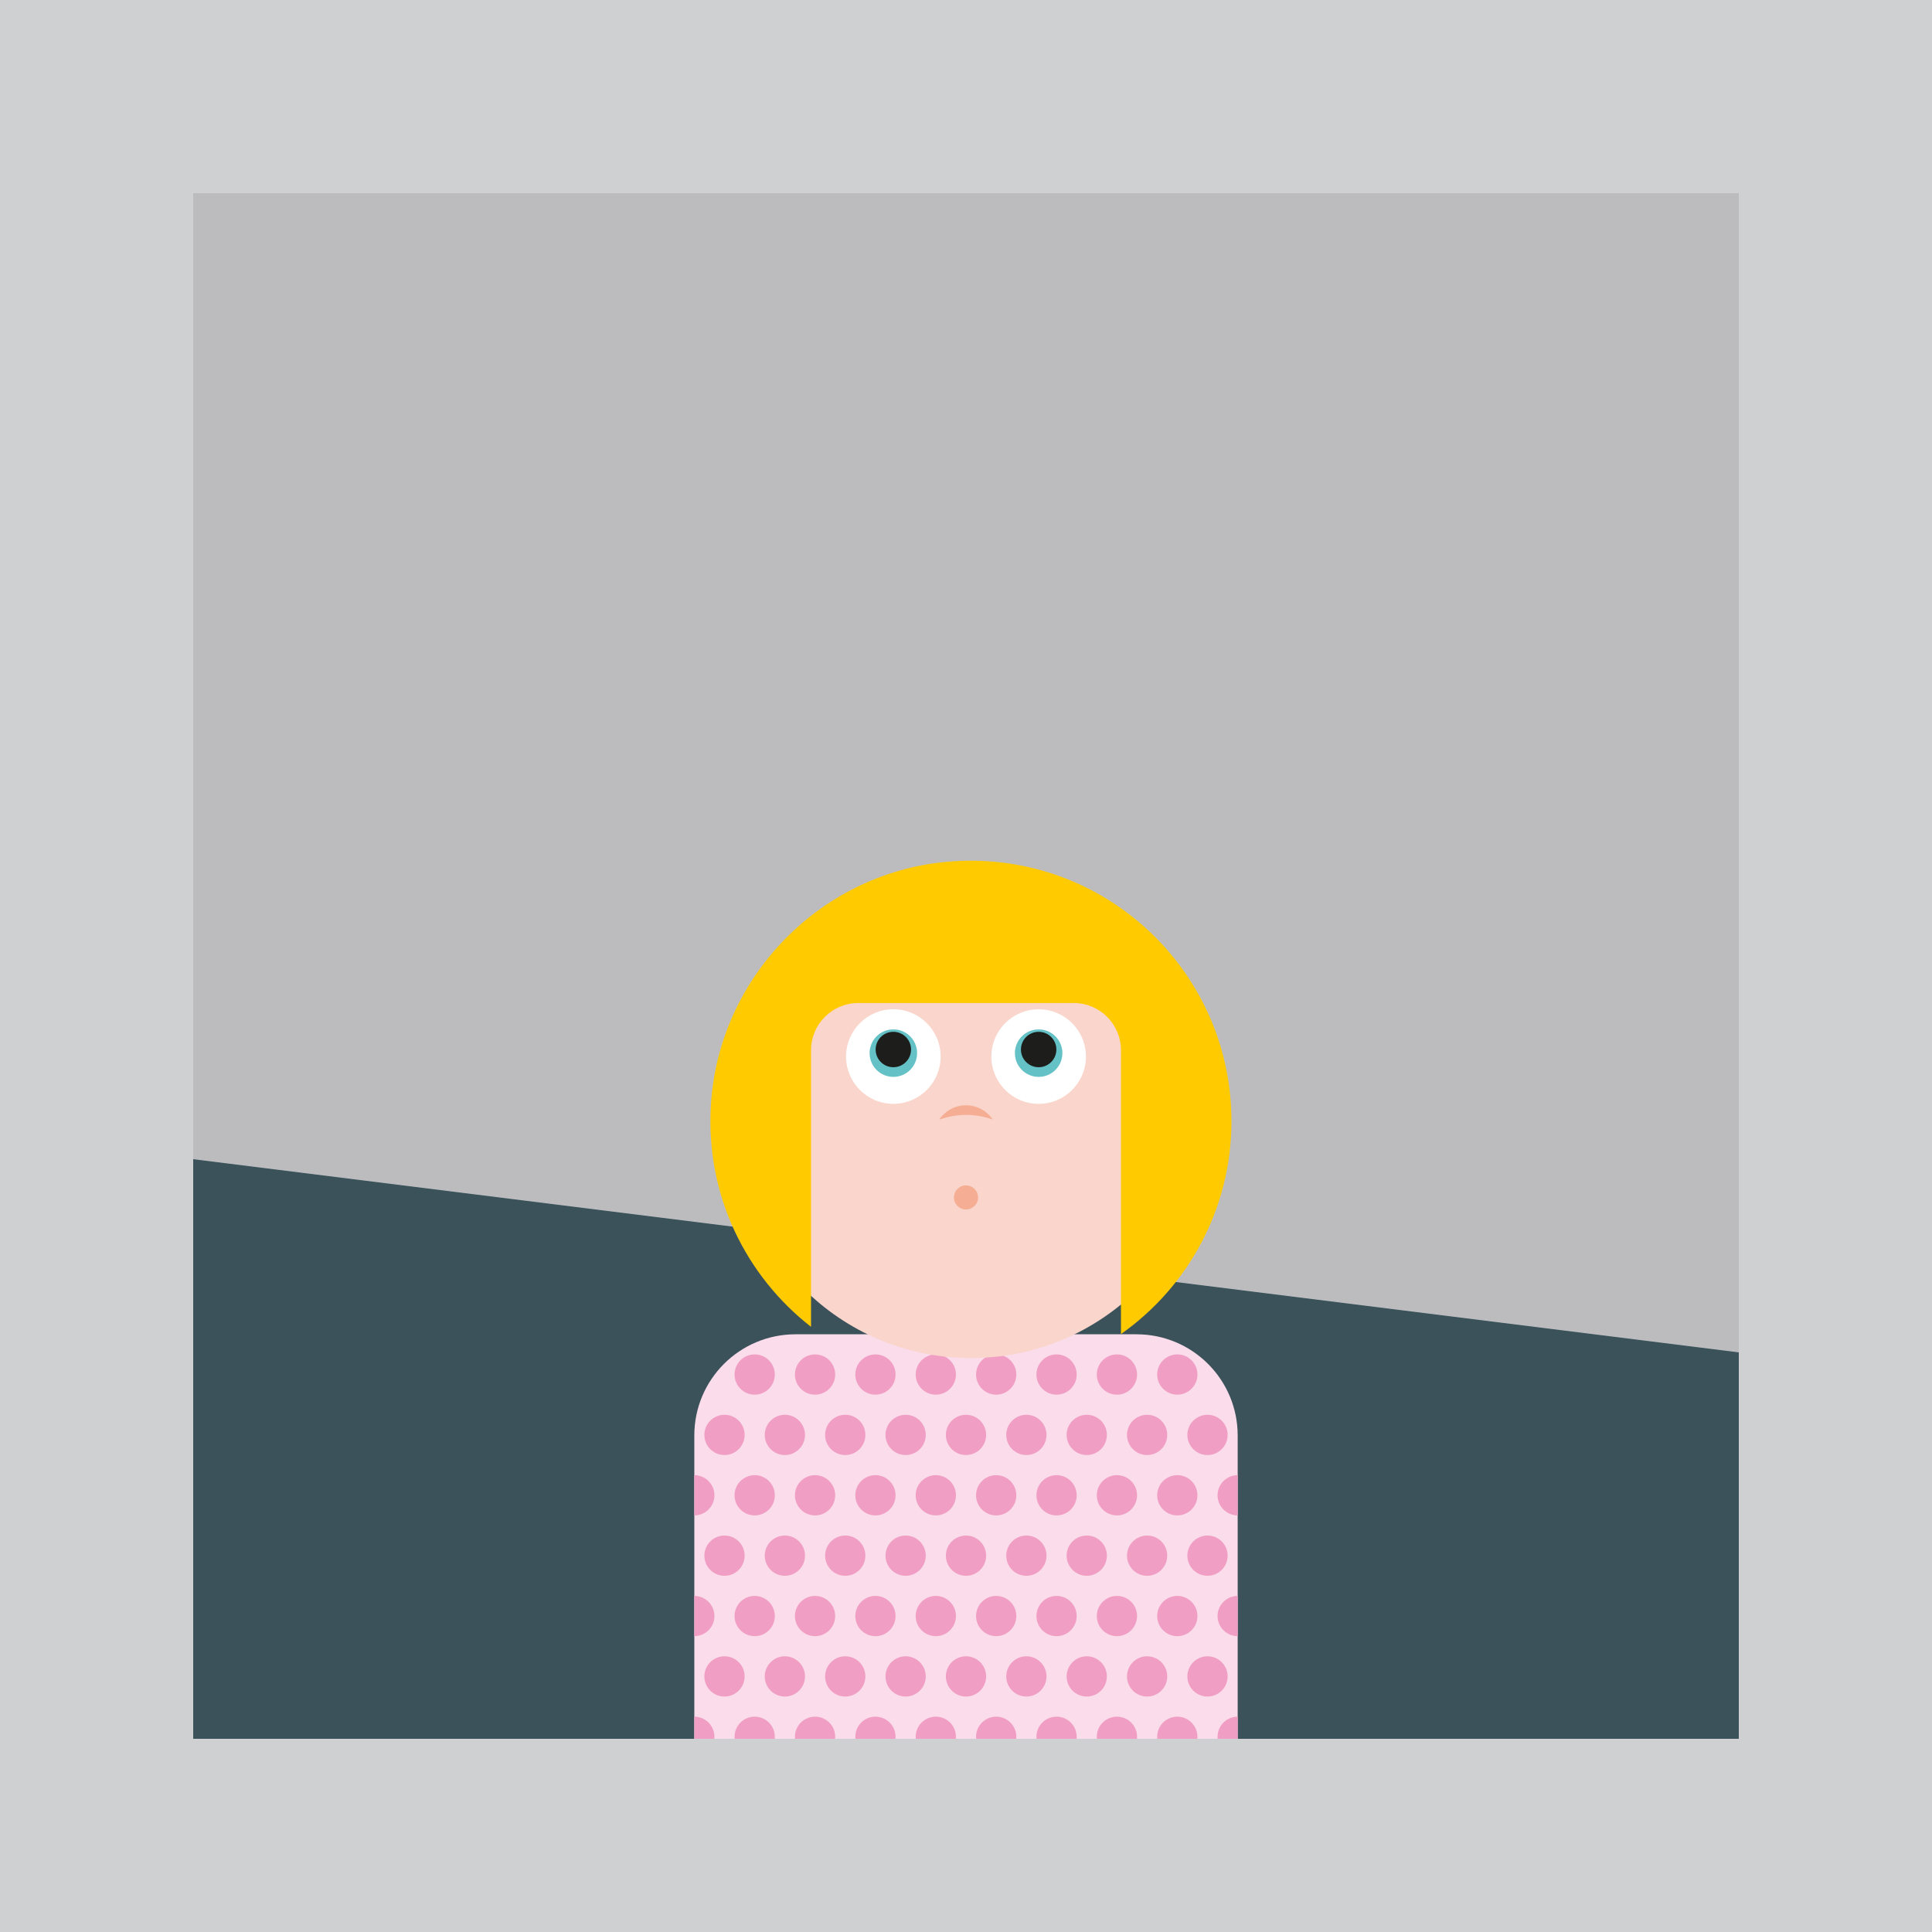 <svg version="1.1" id="el_iuju9z0-I" xmlns="http://www.w3.org/2000/svg" xmlns:xlink="http://www.w3.org/1999/xlink" x="0px" y="0px" viewBox="0 0 960 960" style="enable-background:new 0 0 960 960;" xml:space="preserve"><style>@-webkit-keyframes kf_el_-qh1evyZhvP_an_wSPyL-rh8{0%{opacity: 0;}88%{opacity: 0;}89.33%{opacity: 1;}100%{opacity: 1;}}@keyframes kf_el_-qh1evyZhvP_an_wSPyL-rh8{0%{opacity: 0;}88%{opacity: 0;}89.33%{opacity: 1;}100%{opacity: 1;}}@-webkit-keyframes kf_el_cE6br2DDjsu_an_o-75fyTv1{80%{opacity: 0;}88%{opacity: 1;}0%{opacity: 0;}100%{opacity: 1;}}@keyframes kf_el_cE6br2DDjsu_an_o-75fyTv1{80%{opacity: 0;}88%{opacity: 1;}0%{opacity: 0;}100%{opacity: 1;}}@-webkit-keyframes kf_el_OKJIQgbNeRs_an_wFHv5Jwxv{0%{-webkit-transform: translate(248.7px, 240.2px) translate(-248.7px, -240.2px) translate(0px, 750px);transform: translate(248.7px, 240.2px) translate(-248.7px, -240.2px) translate(0px, 750px);}20%{-webkit-transform: translate(248.7px, 240.2px) translate(-248.7px, -240.2px) translate(0px, 750px);transform: translate(248.7px, 240.2px) translate(-248.7px, -240.2px) translate(0px, 750px);}60.13%{-webkit-transform: translate(248.7px, 240.2px) translate(-248.7px, -240.2px) translate(0px, 0px);transform: translate(248.7px, 240.2px) translate(-248.7px, -240.2px) translate(0px, 0px);}100%{-webkit-transform: translate(248.7px, 240.2px) translate(-248.7px, -240.2px) translate(0px, 0px);transform: translate(248.7px, 240.2px) translate(-248.7px, -240.2px) translate(0px, 0px);}}@keyframes kf_el_OKJIQgbNeRs_an_wFHv5Jwxv{0%{-webkit-transform: translate(248.7px, 240.2px) translate(-248.7px, -240.2px) translate(0px, 750px);transform: translate(248.7px, 240.2px) translate(-248.7px, -240.2px) translate(0px, 750px);}20%{-webkit-transform: translate(248.7px, 240.2px) translate(-248.7px, -240.2px) translate(0px, 750px);transform: translate(248.7px, 240.2px) translate(-248.7px, -240.2px) translate(0px, 750px);}60.13%{-webkit-transform: translate(248.7px, 240.2px) translate(-248.7px, -240.2px) translate(0px, 0px);transform: translate(248.7px, 240.2px) translate(-248.7px, -240.2px) translate(0px, 0px);}100%{-webkit-transform: translate(248.7px, 240.2px) translate(-248.7px, -240.2px) translate(0px, 0px);transform: translate(248.7px, 240.2px) translate(-248.7px, -240.2px) translate(0px, 0px);}}@-webkit-keyframes kf_el_OKJIQgbNeRs_an_zT9xptNxq{0%{opacity: 0.5;}100%{opacity: 0.5;}}@keyframes kf_el_OKJIQgbNeRs_an_zT9xptNxq{0%{opacity: 0.5;}100%{opacity: 0.5;}}@-webkit-keyframes kf_el_w7Mt7SM9PZK_an_f3rV7Mxws{0%{-webkit-transform: translate(361.4px, 725.8px) translate(-361.4px, -725.8px) translate(0px, 150px);transform: translate(361.4px, 725.8px) translate(-361.4px, -725.8px) translate(0px, 150px);}39.87%{-webkit-transform: translate(361.4px, 725.8px) translate(-361.4px, -725.8px) translate(0px, 0px);transform: translate(361.4px, 725.8px) translate(-361.4px, -725.8px) translate(0px, 0px);}100%{-webkit-transform: translate(361.4px, 725.8px) translate(-361.4px, -725.8px) translate(0px, 0px);transform: translate(361.4px, 725.8px) translate(-361.4px, -725.8px) translate(0px, 0px);}}@keyframes kf_el_w7Mt7SM9PZK_an_f3rV7Mxws{0%{-webkit-transform: translate(361.4px, 725.8px) translate(-361.4px, -725.8px) translate(0px, 150px);transform: translate(361.4px, 725.8px) translate(-361.4px, -725.8px) translate(0px, 150px);}39.87%{-webkit-transform: translate(361.4px, 725.8px) translate(-361.4px, -725.8px) translate(0px, 0px);transform: translate(361.4px, 725.8px) translate(-361.4px, -725.8px) translate(0px, 0px);}100%{-webkit-transform: translate(361.4px, 725.8px) translate(-361.4px, -725.8px) translate(0px, 0px);transform: translate(361.4px, 725.8px) translate(-361.4px, -725.8px) translate(0px, 0px);}}@-webkit-keyframes kf_el_8usAasXdRSL_an_jOe7VQauJ{0%{-webkit-transform: translate(480px, 625px) scale(1, 1) translate(-480px, -625px);transform: translate(480px, 625px) scale(1, 1) translate(-480px, -625px);}20%{-webkit-transform: translate(480px, 625px) scale(1, 1) translate(-480px, -625px);transform: translate(480px, 625px) scale(1, 1) translate(-480px, -625px);}40%{-webkit-transform: translate(480px, 625px) scale(2, 2) translate(-480px, -625px);transform: translate(480px, 625px) scale(2, 2) translate(-480px, -625px);}48.67%{-webkit-transform: translate(480px, 625px) scale(2, 2) translate(-480px, -625px);transform: translate(480px, 625px) scale(2, 2) translate(-480px, -625px);}60.27%{-webkit-transform: translate(480px, 625px) scale(1, 1) translate(-480px, -625px);transform: translate(480px, 625px) scale(1, 1) translate(-480px, -625px);}100%{-webkit-transform: translate(480px, 625px) scale(1, 1) translate(-480px, -625px);transform: translate(480px, 625px) scale(1, 1) translate(-480px, -625px);}}@keyframes kf_el_8usAasXdRSL_an_jOe7VQauJ{0%{-webkit-transform: translate(480px, 625px) scale(1, 1) translate(-480px, -625px);transform: translate(480px, 625px) scale(1, 1) translate(-480px, -625px);}20%{-webkit-transform: translate(480px, 625px) scale(1, 1) translate(-480px, -625px);transform: translate(480px, 625px) scale(1, 1) translate(-480px, -625px);}40%{-webkit-transform: translate(480px, 625px) scale(2, 2) translate(-480px, -625px);transform: translate(480px, 625px) scale(2, 2) translate(-480px, -625px);}48.67%{-webkit-transform: translate(480px, 625px) scale(2, 2) translate(-480px, -625px);transform: translate(480px, 625px) scale(2, 2) translate(-480px, -625px);}60.27%{-webkit-transform: translate(480px, 625px) scale(1, 1) translate(-480px, -625px);transform: translate(480px, 625px) scale(1, 1) translate(-480px, -625px);}100%{-webkit-transform: translate(480px, 625px) scale(1, 1) translate(-480px, -625px);transform: translate(480px, 625px) scale(1, 1) translate(-480px, -625px);}}@-webkit-keyframes kf_el_kJ1Cg4fS9st_an_wte6tOTUy{0%{-webkit-transform: translate(432.1px, 531.5px) translate(-432.1px, -531.5px) translate(0px, 10px);transform: translate(432.1px, 531.5px) translate(-432.1px, -531.5px) translate(0px, 10px);}48.67%{-webkit-transform: translate(432.1px, 531.5px) translate(-432.1px, -531.5px) translate(0px, 10px);transform: translate(432.1px, 531.5px) translate(-432.1px, -531.5px) translate(0px, 10px);}60.13%{-webkit-transform: translate(432.1px, 531.5px) translate(-432.1px, -531.5px) translate(0px, 0px);transform: translate(432.1px, 531.5px) translate(-432.1px, -531.5px) translate(0px, 0px);}100%{-webkit-transform: translate(432.1px, 531.5px) translate(-432.1px, -531.5px) translate(0px, 0px);transform: translate(432.1px, 531.5px) translate(-432.1px, -531.5px) translate(0px, 0px);}}@keyframes kf_el_kJ1Cg4fS9st_an_wte6tOTUy{0%{-webkit-transform: translate(432.1px, 531.5px) translate(-432.1px, -531.5px) translate(0px, 10px);transform: translate(432.1px, 531.5px) translate(-432.1px, -531.5px) translate(0px, 10px);}48.67%{-webkit-transform: translate(432.1px, 531.5px) translate(-432.1px, -531.5px) translate(0px, 10px);transform: translate(432.1px, 531.5px) translate(-432.1px, -531.5px) translate(0px, 10px);}60.13%{-webkit-transform: translate(432.1px, 531.5px) translate(-432.1px, -531.5px) translate(0px, 0px);transform: translate(432.1px, 531.5px) translate(-432.1px, -531.5px) translate(0px, 0px);}100%{-webkit-transform: translate(432.1px, 531.5px) translate(-432.1px, -531.5px) translate(0px, 0px);transform: translate(432.1px, 531.5px) translate(-432.1px, -531.5px) translate(0px, 0px);}}@-webkit-keyframes kf_el_Q5zqRg6lCYO_an_hOeZdqZVx{0%{-webkit-transform: translate(352.991px, 457.685px) translate(-352.991px, -457.685px) translate(0px, -30px);transform: translate(352.991px, 457.685px) translate(-352.991px, -457.685px) translate(0px, -30px);}20%{-webkit-transform: translate(352.991px, 457.685px) translate(-352.991px, -457.685px) translate(0px, 0px);transform: translate(352.991px, 457.685px) translate(-352.991px, -457.685px) translate(0px, 0px);}60.13%{-webkit-transform: translate(352.991px, 457.685px) translate(-352.991px, -457.685px) translate(0px, 0px);transform: translate(352.991px, 457.685px) translate(-352.991px, -457.685px) translate(0px, 0px);}100%{-webkit-transform: translate(352.991px, 457.685px) translate(-352.991px, -457.685px) translate(0px, 0px);transform: translate(352.991px, 457.685px) translate(-352.991px, -457.685px) translate(0px, 0px);}}@keyframes kf_el_Q5zqRg6lCYO_an_hOeZdqZVx{0%{-webkit-transform: translate(352.991px, 457.685px) translate(-352.991px, -457.685px) translate(0px, -30px);transform: translate(352.991px, 457.685px) translate(-352.991px, -457.685px) translate(0px, -30px);}20%{-webkit-transform: translate(352.991px, 457.685px) translate(-352.991px, -457.685px) translate(0px, 0px);transform: translate(352.991px, 457.685px) translate(-352.991px, -457.685px) translate(0px, 0px);}60.13%{-webkit-transform: translate(352.991px, 457.685px) translate(-352.991px, -457.685px) translate(0px, 0px);transform: translate(352.991px, 457.685px) translate(-352.991px, -457.685px) translate(0px, 0px);}100%{-webkit-transform: translate(352.991px, 457.685px) translate(-352.991px, -457.685px) translate(0px, 0px);transform: translate(352.991px, 457.685px) translate(-352.991px, -457.685px) translate(0px, 0px);}}#el_iuju9z0-I *{-webkit-animation-duration: 25s;animation-duration: 25s;-webkit-animation-iteration-count: infinite;animation-iteration-count: infinite;-webkit-animation-timing-function: cubic-bezier(0, 0, 1, 1);animation-timing-function: cubic-bezier(0, 0, 1, 1);}#el_SCViNYkKBl{fill: #BCBCBE;}#el_h5Pu-kIz-8{fill: #3B525B;}#el_7Lc_19fbZH{fill: #FADCEB;}#el_KdDVQzOh-A{fill: #F19EC4;}#el_1TENJ21_58{fill: #F19EC4;}#el_RAfacrQo4M{fill: #F19EC4;}#el_wpx7JbvlUI{fill: #F19EC4;}#el_uSROxIRvmb{fill: #F19EC4;}#el_1Sqclm-mMD{fill: #F19EC4;}#el_wY7c87iD3g{fill: #F19EC4;}#el_E0F3QXYOyu{fill: #F19EC4;}#el_3ir1eknt2k{fill: #F19EC4;}#el_CLYhSrd7p1{fill: #F19EC4;}#el_tUrTZrz0Ao{fill: #F19EC4;}#el_jLvD3FC09gV{fill: #F19EC4;}#el_2t5L9Dsnu_G{fill: #F19EC4;}#el_LlAVyAghz6E{fill: #F19EC4;}#el_kix2StLbP5a{fill: #F19EC4;}#el_kEzfSXegvUK{fill: #F19EC4;}#el_jn0uJ_ionX5{fill: #F19EC4;}#el__3MNvvW2VPO{fill: #F19EC4;}#el_rZdNNFoj_33{fill: #F19EC4;}#el_VbwYwMu1qRX{fill: #F19EC4;}#el_lx1jY1H3Fl_{fill: #F19EC4;}#el_RE7mZFsePzP{fill: #F19EC4;}#el_0nI2wgOm7Sf{fill: #F19EC4;}#el_7-zH6BrUz0T{fill: #F19EC4;}#el_WDNwrzSL-Rc{fill: #F19EC4;}#el_EikWzlhACca{fill: #F19EC4;}#el_FH9XLsZ9z78{fill: #F19EC4;}#el_m3hW1aj1Ipf{fill: #F19EC4;}#el_-Uogtcuonuo{fill: #F19EC4;}#el_2KDUwvPZ6yJ{fill: #F19EC4;}#el_5hU_x68_ksG{fill: #F19EC4;}#el_Bm8XM9s1X1o{fill: #F19EC4;}#el_vni5wWfVvWq{fill: #F19EC4;}#el_7uK9A3jq7J_{fill: #F19EC4;}#el_qg40I9gXs-P{fill: #F19EC4;}#el_UJAbX8v8-5J{fill: #F19EC4;}#el_DJkzkpnTJOP{fill: #F19EC4;}#el_1FkZWZb5Chd{fill: #F19EC4;}#el_aAu1bDCkZYI{fill: #F19EC4;}#el_M_Np3Xh4fgw{fill: #F19EC4;}#el_9YwI_OGY4py{fill: #F19EC4;}#el_PcojMtrNCSz{fill: #F19EC4;}#el_jMi7AjTdPx6{fill: #F19EC4;}#el_jGad2R5oZgV{fill: #F19EC4;}#el_6AIYB7xQOHf{fill: #F19EC4;}#el_HZqtcrSUrhT{fill: #F19EC4;}#el_DZ7lPavY7KJ{fill: #F19EC4;}#el_xCkiJS2Eiff{fill: #F19EC4;}#el_XszGSrTxtU2{fill: #F19EC4;}#el_ncy-a4a_Ajz{fill: #F19EC4;}#el_-jSPs5jqBU2{fill: #F19EC4;}#el_aFb_fR3T8xl{fill: #F19EC4;}#el_mFQUMBnUgfN{fill: #F19EC4;}#el_0CnA9x6ON88{fill: #F19EC4;}#el_AaEnXgA-No3{fill: #F19EC4;}#el_Zrj6HwNRKTB{fill: #F19EC4;}#el_RCP8-aXqUFg{fill: #F19EC4;}#el_3xyuXrqzzeA{fill: #F19EC4;}#el_cgiCS9MU6T6{fill: #F19EC4;}#el_G3tG8Atuak2{fill: #F19EC4;}#el_yzLKzWiufzm{fill: #F19EC4;}#el_zuzoQ9njG6b{fill: #F19EC4;}#el_5R2EI6iP5lY{fill: #F19EC4;}#el_m_TN68iYOWa{fill: #F19EC4;}#el_3mTw6I-jLKg{fill: #F19EC4;}#el_ADv6nZhmXWb{fill: #FAD5CB;}#el__SPeIHHYyfl{fill: #FFFFFF;}#el_6pbiBWVZprl{fill: #FFFFFF;}#el_Kik_nKYBIg7{fill: #64C1C6;}#el_kMYxQHtLKvc{fill: #1D1D1B;}#el_wz5vfkIQctR{fill: #64C1C6;}#el_zLbD6aTz7Ek{fill: #1D1D1B;}#el_RoFoo10r8-g{fill: #FFCB00;}#el_VOmbqFMFDeC{fill: #F5AE94;}#el_8usAasXdRSL{fill: #F5AE94;}#el_7PASg2pRxwN{fill: #71533F;}#el_bGRQvUbSF0E{fill: #7E6951;}#el_8RlD2nGrRZP{fill: #71533F;}#el_RVTIT3m6r4N{fill: #7E6951;}#el_1JTNcYvJxFP{fill: #71533F;}#el_3zU0VuwMft4{fill: #71533F;}#el_4wqjvpK7_25{fill: #7E6951;}#el_dqh65MZsNBm{fill: #1D1D1B;}#el_ILq60M_Ui5Q{fill: #1D1D1B;}#el_zgMR4ounTkH{fill: #1D1D1B;}#el_QkVUxuIqCMn{fill: none;stroke: #71533F;stroke-width: 28.8;stroke-linecap: round;stroke-miterlimit: 10;}#el_mLF2IKXpySv{fill: none;stroke: #71533F;stroke-width: 28.8;stroke-linecap: round;stroke-miterlimit: 10;}#el_rcbdt5xeJd8{fill: #CFD0D2;}#el_cE6br2DDjsu{fill: #1A5066;-webkit-animation-fill-mode: backwards;animation-fill-mode: backwards;opacity: 0;-webkit-animation-name: kf_el_cE6br2DDjsu_an_o-75fyTv1;animation-name: kf_el_cE6br2DDjsu_an_o-75fyTv1;-webkit-animation-timing-function: cubic-bezier(0, 0, 1, 1);animation-timing-function: cubic-bezier(0, 0, 1, 1);}#el_piYSp1q72RM{fill: #FFFFFF;}#el_yaxqyvfvmnO{fill: #24A6A4;}#el_V6emyD70K_U{fill: #FFFFFF;}#el_qd3-yidYEpO{fill: #C6C6C6;}#el_nTforV3dURR{fill: #24A6A4;}#el_3F58F7I2sOO{fill: #FFFFFF;}#el_Q5zqRg6lCYO_an_hOeZdqZVx{-webkit-animation-fill-mode: backwards;animation-fill-mode: backwards;-webkit-transform: translate(352.991px, 457.685px) translate(-352.991px, -457.685px) translate(0px, -30px);transform: translate(352.991px, 457.685px) translate(-352.991px, -457.685px) translate(0px, -30px);-webkit-animation-name: kf_el_Q5zqRg6lCYO_an_hOeZdqZVx;animation-name: kf_el_Q5zqRg6lCYO_an_hOeZdqZVx;-webkit-animation-timing-function: cubic-bezier(0, 0, 1, 1);animation-timing-function: cubic-bezier(0, 0, 1, 1);}#el_kJ1Cg4fS9st_an_wte6tOTUy{-webkit-animation-fill-mode: backwards;animation-fill-mode: backwards;-webkit-transform: translate(432.1px, 531.5px) translate(-432.1px, -531.5px) translate(0px, 10px);transform: translate(432.1px, 531.5px) translate(-432.1px, -531.5px) translate(0px, 10px);-webkit-animation-name: kf_el_kJ1Cg4fS9st_an_wte6tOTUy;animation-name: kf_el_kJ1Cg4fS9st_an_wte6tOTUy;-webkit-animation-timing-function: cubic-bezier(0, 0, 1, 1);animation-timing-function: cubic-bezier(0, 0, 1, 1);}#el_8usAasXdRSL_an_jOe7VQauJ{-webkit-animation-fill-mode: backwards;animation-fill-mode: backwards;-webkit-transform: translate(480px, 625px) scale(1, 1) translate(-480px, -625px);transform: translate(480px, 625px) scale(1, 1) translate(-480px, -625px);-webkit-animation-name: kf_el_8usAasXdRSL_an_jOe7VQauJ;animation-name: kf_el_8usAasXdRSL_an_jOe7VQauJ;-webkit-animation-timing-function: cubic-bezier(0, 0, 1, 1);animation-timing-function: cubic-bezier(0, 0, 1, 1);}#el_w7Mt7SM9PZK_an_f3rV7Mxws{-webkit-animation-fill-mode: backwards;animation-fill-mode: backwards;-webkit-transform: translate(361.4px, 725.8px) translate(-361.4px, -725.8px) translate(0px, 150px);transform: translate(361.4px, 725.8px) translate(-361.4px, -725.8px) translate(0px, 150px);-webkit-animation-name: kf_el_w7Mt7SM9PZK_an_f3rV7Mxws;animation-name: kf_el_w7Mt7SM9PZK_an_f3rV7Mxws;-webkit-animation-timing-function: cubic-bezier(0, 0, 1, 1);animation-timing-function: cubic-bezier(0, 0, 1, 1);}#el_OKJIQgbNeRs{-webkit-animation-fill-mode: backwards;animation-fill-mode: backwards;opacity: 0.5;-webkit-animation-name: kf_el_OKJIQgbNeRs_an_zT9xptNxq;animation-name: kf_el_OKJIQgbNeRs_an_zT9xptNxq;-webkit-animation-timing-function: cubic-bezier(0, 0, 1, 1);animation-timing-function: cubic-bezier(0, 0, 1, 1);}#el_OKJIQgbNeRs_an_wFHv5Jwxv{-webkit-animation-fill-mode: backwards;animation-fill-mode: backwards;-webkit-transform: translate(248.7px, 240.2px) translate(-248.7px, -240.2px) translate(0px, 750px);transform: translate(248.7px, 240.2px) translate(-248.7px, -240.2px) translate(0px, 750px);-webkit-animation-name: kf_el_OKJIQgbNeRs_an_wFHv5Jwxv;animation-name: kf_el_OKJIQgbNeRs_an_wFHv5Jwxv;-webkit-animation-timing-function: cubic-bezier(0, 0, 1, 1);animation-timing-function: cubic-bezier(0, 0, 1, 1);}#el_-qh1evyZhvP{-webkit-animation-fill-mode: backwards;animation-fill-mode: backwards;opacity: 0;-webkit-animation-name: kf_el_-qh1evyZhvP_an_wSPyL-rh8;animation-name: kf_el_-qh1evyZhvP_an_wSPyL-rh8;-webkit-animation-timing-function: cubic-bezier(0, 0, 1, 1);animation-timing-function: cubic-bezier(0, 0, 1, 1);}</style>

<rect id="el_SCViNYkKBl" width="960" height="960"/>
<polygon id="el_h5Pu-kIz-8" points="864,864 96,864 96,576 864,672 "/>
<g id="el_jSXcDPx-NG">
	<path id="el_7Lc_19fbZH" d="M615,873H345V713.3c0-27.8,22.5-50.3,50.3-50.3h169.4c27.8,0,50.3,22.5,50.3,50.3L615,873&#10;&#9;&#9;L615,873z"/>
	<circle cx="375" cy="683" r="10" id="el_KdDVQzOh-A"/>
	<circle cx="405" cy="683" r="10" id="el_1TENJ21_58"/>
	<circle cx="435" cy="683" r="10" id="el_RAfacrQo4M"/>
	<circle cx="465" cy="683" r="10" id="el_wpx7JbvlUI"/>
	<circle cx="495" cy="683" r="10" id="el_uSROxIRvmb"/>
	<circle cx="525" cy="683" r="10" id="el_1Sqclm-mMD"/>
	<circle cx="555" cy="683" r="10" id="el_wY7c87iD3g"/>
	<circle cx="585" cy="683" r="10" id="el_E0F3QXYOyu"/>
	<circle cx="390" cy="713" r="10" id="el_3ir1eknt2k"/>
	<circle cx="360" cy="713" r="10" id="el_CLYhSrd7p1"/>
	<circle cx="420" cy="713" r="10" id="el_tUrTZrz0Ao"/>
	<circle cx="450" cy="713" r="10" id="el_jLvD3FC09gV"/>
	<circle cx="480" cy="713" r="10" id="el_2t5L9Dsnu_G"/>
	<circle cx="510" cy="713" r="10" id="el_LlAVyAghz6E"/>
	<circle cx="540" cy="713" r="10" id="el_kix2StLbP5a"/>
	<circle cx="570" cy="713" r="10" id="el_kEzfSXegvUK"/>
	<circle cx="600" cy="713" r="10" id="el_jn0uJ_ionX5"/>
	<circle cx="375" cy="743" r="10" id="el__3MNvvW2VPO"/>
	<path d="M345,733c5.5,0,10,4.5,10,10s-4.5,10-10,10" id="el_rZdNNFoj_33"/>
	<circle cx="405" cy="743" r="10" id="el_VbwYwMu1qRX"/>
	<circle cx="435" cy="743" r="10" id="el_lx1jY1H3Fl_"/>
	<circle cx="465" cy="743" r="10" id="el_RE7mZFsePzP"/>
	<circle cx="495" cy="743" r="10" id="el_0nI2wgOm7Sf"/>
	<circle cx="525" cy="743" r="10" id="el_7-zH6BrUz0T"/>
	<circle cx="555" cy="743" r="10" id="el_WDNwrzSL-Rc"/>
	<circle cx="585" cy="743" r="10" id="el_EikWzlhACca"/>
	<path d="M615,753c-5.5,0-10-4.5-10-10s4.5-10,10-10" id="el_FH9XLsZ9z78"/>
	<circle cx="390" cy="773" r="10" id="el_m3hW1aj1Ipf"/>
	<circle cx="360" cy="773" r="10" id="el_-Uogtcuonuo"/>
	<circle cx="420" cy="773" r="10" id="el_2KDUwvPZ6yJ"/>
	<circle cx="450" cy="773" r="10" id="el_5hU_x68_ksG"/>
	<circle cx="480" cy="773" r="10" id="el_Bm8XM9s1X1o"/>
	<circle cx="510" cy="773" r="10" id="el_vni5wWfVvWq"/>
	<circle cx="540" cy="773" r="10" id="el_7uK9A3jq7J_"/>
	<circle cx="570" cy="773" r="10" id="el_qg40I9gXs-P"/>
	<circle cx="600" cy="773" r="10" id="el_UJAbX8v8-5J"/>
	<circle cx="375" cy="803" r="10" id="el_DJkzkpnTJOP"/>
	<path d="M345,793c5.5,0,10,4.5,10,10s-4.5,10-10,10" id="el_1FkZWZb5Chd"/>
	<circle cx="405" cy="803" r="10" id="el_aAu1bDCkZYI"/>
	<circle cx="435" cy="803" r="10" id="el_M_Np3Xh4fgw"/>
	<circle cx="465" cy="803" r="10" id="el_9YwI_OGY4py"/>
	<circle cx="495" cy="803" r="10" id="el_PcojMtrNCSz"/>
	<circle cx="525" cy="803" r="10" id="el_jMi7AjTdPx6"/>
	<circle cx="555" cy="803" r="10" id="el_jGad2R5oZgV"/>
	<circle cx="585" cy="803" r="10" id="el_6AIYB7xQOHf"/>
	<path d="M615,813c-5.5,0-10-4.5-10-10s4.5-10,10-10" id="el_HZqtcrSUrhT"/>
	<circle cx="390" cy="833" r="10" id="el_DZ7lPavY7KJ"/>
	<circle cx="360" cy="833" r="10" id="el_xCkiJS2Eiff"/>
	<circle cx="420" cy="833" r="10" id="el_XszGSrTxtU2"/>
	<circle cx="450" cy="833" r="10" id="el_ncy-a4a_Ajz"/>
	<circle cx="480" cy="833" r="10" id="el_-jSPs5jqBU2"/>
	<circle cx="510" cy="833" r="10" id="el_aFb_fR3T8xl"/>
	<circle cx="540" cy="833" r="10" id="el_mFQUMBnUgfN"/>
	<circle cx="570" cy="833" r="10" id="el_0CnA9x6ON88"/>
	<circle cx="600" cy="833" r="10" id="el_AaEnXgA-No3"/>
	<circle cx="375" cy="863" r="10" id="el_Zrj6HwNRKTB"/>
	<path d="M345,853c5.5,0,10,4.5,10,10s-4.5,10-10,10" id="el_RCP8-aXqUFg"/>
	<circle cx="405" cy="863" r="10" id="el_3xyuXrqzzeA"/>
	<circle cx="435" cy="863" r="10" id="el_cgiCS9MU6T6"/>
	<circle cx="465" cy="863" r="10" id="el_G3tG8Atuak2"/>
	<circle cx="495" cy="863" r="10" id="el_yzLKzWiufzm"/>
	<circle cx="525" cy="863" r="10" id="el_zuzoQ9njG6b"/>
	<circle cx="555" cy="863" r="10" id="el_5R2EI6iP5lY"/>
	<circle cx="585" cy="863" r="10" id="el_m_TN68iYOWa"/>
	<path d="M615,873c-5.5,0-10-4.5-10-10s4.5-10,10-10" id="el_3mTw6I-jLKg"/>
</g>
<g id="el_Q5zqRg6lCYO_an_hOeZdqZVx" data-animator-group="true" data-animator-type="0"><g id="el_Q5zqRg6lCYO">
	<circle cx="482.5" cy="587.1" r="117.7" id="el_ADv6nZhmXWb"/>
	<circle cx="443.9" cy="555" r="23.5" id="el__SPeIHHYyfl"/>
	<circle cx="516.1" cy="555" r="23.5" id="el_6pbiBWVZprl"/>
	<g id="el_kJ1Cg4fS9st_an_wte6tOTUy" data-animator-group="true" data-animator-type="0"><g id="el_kJ1Cg4fS9st">
		<circle cx="443.9" cy="543.3" r="11.8" id="el_Kik_nKYBIg7"/>
		<circle cx="443.9" cy="541.5" r="8.8" id="el_kMYxQHtLKvc"/>
		<circle cx="516.1" cy="543.3" r="11.8" id="el_wz5vfkIQctR"/>
		<circle cx="516.1" cy="541.5" r="8.8" id="el_zLbD6aTz7Ek"/>
	</g></g>
	<path d="M473.3,458c-64.5,4.4-116.5,57.1-120.1,121.7c-2.5,44.6,17.6,84.5,49.8,109.6V551.9c0-13,10.5-23.5,23.5-23.5&#10;&#9;&#9;h107c13,0,23.5,10.5,23.5,23.5v141c33.2-23.4,54.9-62.1,54.9-105.8C611.9,512.6,548.9,452.8,473.3,458z" id="el_RoFoo10r8-g"/>
	<path d="M480,584c4.7,0,9.1,0.8,13.3,2.3c-2.9-4.3-7.8-7.1-13.3-7.1s-10.4,2.8-13.3,7.1C470.9,584.9,475.3,584,480,584&#10;&#9;&#9;z" id="el_VOmbqFMFDeC"/>
	<g id="el_8usAasXdRSL_an_jOe7VQauJ" data-animator-group="true" data-animator-type="2"><circle id="el_8usAasXdRSL" cx="480" cy="625" r="6"/></g>
</g></g>
<g id="el_w7Mt7SM9PZK_an_f3rV7Mxws" data-animator-group="true" data-animator-type="0"><g id="el_w7Mt7SM9PZK">
	<circle cx="438.8" cy="743.5" r="17.7" id="el_7PASg2pRxwN"/>
	<circle cx="438.8" cy="743.5" r="11.8" id="el_bGRQvUbSF0E"/>
	<circle cx="522.1" cy="743.5" r="17.7" id="el_8RlD2nGrRZP"/>
	<circle cx="522.1" cy="743.5" r="11.8" id="el_RVTIT3m6r4N"/>
	<ellipse cx="480" cy="784.7" rx="58.9" ry="58.9" id="el_1JTNcYvJxFP"/>
	<circle cx="480" cy="889.8" r="82.4" id="el_3zU0VuwMft4"/>
	<circle cx="480" cy="814.2" r="29.4" id="el_4wqjvpK7_25"/>
	<circle cx="480" cy="790.6" r="5.9" id="el_dqh65MZsNBm"/>
	<circle cx="456.5" cy="767.1" r="5.9" id="el_ILq60M_Ui5Q"/>
	<circle cx="503.5" cy="767.1" r="5.9" id="el_zgMR4ounTkH"/>
	<line x1="361.4" y1="772.9" x2="430.7" y2="842.2" id="el_QkVUxuIqCMn"/>
	<line x1="598.6" y1="772.9" x2="529.3" y2="842.2" id="el_mLF2IKXpySv"/>
</g></g>
<g id="el_OKJIQgbNeRs_an_wFHv5Jwxv" data-animator-group="true" data-animator-type="0"><path id="el_OKJIQgbNeRs" d="M634.2,517.6H516.4V499c27.4-15.9,48.3-50.2,55.5-92.4c1,0.1,2.1,0.2,3.2,0.2c17.9,0,32.4-14.5,32.4-32.4&#10;&#9;S593,342,575.1,342c-1.1,0-2.1,0.1-3.2,0.2c-10-58.5-46.4-102-89.8-102c-43.6,0-80.2,43.8-89.9,102.6c-2.3-0.5-4.7-0.8-7.2-0.8&#10;&#9;c-17.9,0-32.4,14.5-32.4,32.4s14.5,32.4,32.4,32.4c2.5,0,4.9-0.3,7.2-0.8c6.7,40.3,25.9,73.5,51.4,90.4v21.2H325.8&#10;&#9;c-42.6,0-77.1,34.5-77.1,77.1V960h77.1V687.3L356.6,960h246.8l30.8-272.7V960h77.1V594.7C711.4,552.2,676.8,517.6,634.2,517.6z"/></g>
<path id="el_rcbdt5xeJd8" d="M0,0v960h960V0H0z M864,864H96V96h768V864z"/>
<g id="el_VLnNa3Q1sdI">
	<rect id="el_cE6br2DDjsu" width="960" height="960"/>
	<g id="el_-qh1evyZhvP">
		<path id="el_piYSp1q72RM" d="M341.5,566.9c-0.3,0-0.4-0.1-0.4-0.4v-24.2c0-0.3,0.1-0.4,0.4-0.4h13.2&#10;&#9;&#9;&#9;c0.3,0,0.4,0.1,0.4,0.4v1.9c0,0.3-0.1,0.4-0.4,0.4h-10.2c-0.3,0-0.4,0.1-0.4,0.4v7.4c0,0.3,0.1,0.4,0.4,0.4h8.3&#10;&#9;&#9;&#9;c0.3,0,0.4,0.1,0.4,0.4v1.9c0,0.3-0.1,0.4-0.4,0.4h-8.3c-0.3,0-0.4,0.1-0.4,0.4v10.5c0,0.3-0.1,0.4-0.4,0.4H341.5z M367.1,567.3&#10;&#9;&#9;&#9;c-4.3,0-7-2.7-7-6.6v-18.4c0-0.3,0.1-0.4,0.4-0.4h2.3c0.3,0,0.4,0.1,0.4,0.4v18.4c0,2.1,1.7,3.9,3.9,3.9h1.2&#10;&#9;&#9;&#9;c2.1,0,3.9-1.7,3.9-3.9v-18.4c0-0.3,0.1-0.4,0.4-0.4h2.3c0.3,0,0.4,0.1,0.4,0.4v18.4c0,3.9-2.7,6.6-7,6.6H367.1z M364.6,539.2&#10;&#9;&#9;&#9;c-1,0-1.7-0.8-1.7-1.8c0-1,0.7-1.8,1.7-1.8c1,0,1.8,0.8,1.8,1.8C366.5,538.3,365.6,539.2,364.6,539.2z M370.6,539.2&#10;&#9;&#9;&#9;c-1,0-1.7-0.8-1.7-1.8c0-1,0.8-1.8,1.7-1.8c1,0,1.8,0.8,1.8,1.8C372.4,538.3,371.6,539.2,370.6,539.2z M383.5,566.9&#10;&#9;&#9;&#9;c-0.3,0-0.4-0.1-0.4-0.4v-24.2c0-0.3,0.1-0.4,0.4-0.4h7.8c4.3,0,7,2.7,7,7v0.4c0,2.1-1.9,4.6-3.6,5.3c-0.2,0.1-0.2,0.2-0.2,0.3&#10;&#9;&#9;&#9;c0,0.1,0,0.1,0,0.2l3.9,11.3c0,0.1,0,0.2,0,0.2c0,0.2-0.1,0.3-0.4,0.3h-2.6c-0.2,0-0.3-0.1-0.4-0.3l-3.7-10.8&#10;&#9;&#9;&#9;c0-0.2-0.2-0.2-0.3-0.2h-4.5c-0.3,0-0.4,0.1-0.4,0.4v10.5c0,0.3-0.1,0.4-0.4,0.4H383.5z M391.3,552.9c2.1,0,3.9-1.7,3.9-3.9v-0.4&#10;&#9;&#9;&#9;c0-2.1-1.7-3.9-3.9-3.9h-4.7c-0.3,0-0.4,0.1-0.4,0.4v7.4c0,0.3,0.1,0.4,0.4,0.4H391.3z M414.4,566.9c-0.3,0-0.4-0.1-0.4-0.4v-24.2&#10;&#9;&#9;&#9;c0-0.3,0.1-0.4,0.4-0.4h13.2c0.3,0,0.4,0.1,0.4,0.4v1.9c0,0.3-0.1,0.4-0.4,0.4h-10.2c-0.3,0-0.4,0.1-0.4,0.4v7.4&#10;&#9;&#9;&#9;c0,0.3,0.1,0.4,0.4,0.4h8.3c0.3,0,0.4,0.1,0.4,0.4v1.9c0,0.3-0.1,0.4-0.4,0.4h-8.3c-0.3,0-0.4,0.1-0.4,0.4v10.5&#10;&#9;&#9;&#9;c0,0.3-0.1,0.4-0.4,0.4H414.4z M433.4,566.9c-0.3,0-0.4-0.1-0.4-0.4v-24.2c0-0.3,0.1-0.4,0.4-0.4h7.8c4.3,0,7,2.7,7,7v0.4&#10;&#9;&#9;&#9;c0,2.1-1.9,4.6-3.6,5.3c-0.2,0.1-0.2,0.2-0.2,0.3c0,0.1,0,0.1,0,0.2l3.9,11.3c0,0.1,0,0.2,0,0.2c0,0.2-0.1,0.3-0.4,0.3h-2.6&#10;&#9;&#9;&#9;c-0.2,0-0.3-0.1-0.4-0.3l-3.7-10.8c0-0.2-0.2-0.2-0.3-0.2h-4.5c-0.3,0-0.4,0.1-0.4,0.4v10.5c0,0.3-0.1,0.4-0.4,0.4H433.4z&#10;&#9;&#9;&#9; M441.3,552.9c2.1,0,3.9-1.7,3.9-3.9v-0.4c0-2.1-1.7-3.9-3.9-3.9h-4.7c-0.3,0-0.4,0.1-0.4,0.4v7.4c0,0.3,0.1,0.4,0.4,0.4H441.3z&#10;&#9;&#9;&#9; M455.3,566.9c-0.3,0-0.4-0.1-0.4-0.4v-24.2c0-0.3,0.1-0.4,0.4-0.4h13.2c0.3,0,0.4,0.1,0.4,0.4v1.9c0,0.3-0.1,0.4-0.4,0.4h-10.2&#10;&#9;&#9;&#9;c-0.3,0-0.4,0.1-0.4,0.4v7.4c0,0.3,0.1,0.4,0.4,0.4h8.3c0.3,0,0.4,0.1,0.4,0.4v1.9c0,0.3-0.1,0.4-0.4,0.4h-8.3&#10;&#9;&#9;&#9;c-0.3,0-0.4,0.1-0.4,0.4v7.8c0,0.3,0.1,0.4,0.4,0.4h10.2c0.3,0,0.4,0.1,0.4,0.4v1.9c0,0.3-0.1,0.4-0.4,0.4H455.3z M475.6,566.9&#10;&#9;&#9;&#9;c-0.3,0-0.4-0.1-0.4-0.4v-24.2c0-0.3,0.1-0.4,0.4-0.4h2.3c0.3,0,0.4,0.1,0.4,0.4v24.2c0,0.3-0.1,0.4-0.4,0.4H475.6z M484.7,566.9&#10;&#9;&#9;&#9;c-0.3,0-0.4-0.1-0.4-0.3c0-0.1,0-0.2,0.1-0.2l9.3-21.1c0-0.1,0-0.2,0-0.2c0-0.2-0.1-0.3-0.4-0.3h-8.2c-0.3,0-0.4-0.1-0.4-0.4v-1.9&#10;&#9;&#9;&#9;c0-0.3,0.1-0.4,0.4-0.4h12.8c0.3,0,0.4,0.1,0.4,0.3c0,0.1,0,0.2,0,0.2l-9.4,21.1c0,0.1-0.1,0.2-0.1,0.2c0,0.2,0.2,0.3,0.4,0.3h9.2&#10;&#9;&#9;&#9;c0.3,0,0.4,0.1,0.4,0.4v1.9c0,0.3-0.1,0.4-0.4,0.4H484.7z M504.9,566.9c-0.3,0-0.4-0.1-0.4-0.4v-24.2c0-0.3,0.1-0.4,0.4-0.4h13.2&#10;&#9;&#9;&#9;c0.3,0,0.4,0.1,0.4,0.4v1.9c0,0.3-0.1,0.4-0.4,0.4H508c-0.3,0-0.4,0.1-0.4,0.4v7.4c0,0.3,0.1,0.4,0.4,0.4h8.3&#10;&#9;&#9;&#9;c0.3,0,0.4,0.1,0.4,0.4v1.9c0,0.3-0.1,0.4-0.4,0.4H508c-0.3,0-0.4,0.1-0.4,0.4v7.8c0,0.3,0.1,0.4,0.4,0.4h10.2&#10;&#9;&#9;&#9;c0.3,0,0.4,0.1,0.4,0.4v1.9c0,0.3-0.1,0.4-0.4,0.4H504.9z M525.2,566.9c-0.3,0-0.4-0.1-0.4-0.4v-24.2c0-0.3,0.1-0.4,0.4-0.4h2.3&#10;&#9;&#9;&#9;c0.3,0,0.4,0.1,0.4,0.4v24.2c0,0.3-0.1,0.4-0.4,0.4H525.2z M539,566.9c-0.3,0-0.4-0.1-0.4-0.4v-21.5c0-0.3-0.1-0.4-0.4-0.4h-4.7&#10;&#9;&#9;&#9;c-0.3,0-0.4-0.1-0.4-0.4v-1.9c0-0.3,0.1-0.4,0.4-0.4h13.3c0.3,0,0.4,0.1,0.4,0.4v1.9c0,0.3-0.1,0.4-0.4,0.4h-4.7&#10;&#9;&#9;&#9;c-0.3,0-0.4,0.1-0.4,0.4v21.5c0,0.3-0.1,0.4-0.4,0.4H539z M552.9,566.9c-0.3,0-0.4-0.1-0.4-0.4v-24.2c0-0.3,0.1-0.4,0.4-0.4h13.2&#10;&#9;&#9;&#9;c0.3,0,0.4,0.1,0.4,0.4v1.9c0,0.3-0.1,0.4-0.4,0.4H556c-0.3,0-0.4,0.1-0.4,0.4v7.4c0,0.3,0.1,0.4,0.4,0.4h8.3&#10;&#9;&#9;&#9;c0.3,0,0.4,0.1,0.4,0.4v1.9c0,0.3-0.1,0.4-0.4,0.4H556c-0.3,0-0.4,0.1-0.4,0.4v7.8c0,0.3,0.1,0.4,0.4,0.4h10.2&#10;&#9;&#9;&#9;c0.3,0,0.4,0.1,0.4,0.4v1.9c0,0.3-0.1,0.4-0.4,0.4H552.9z M573.1,566.9c-0.3,0-0.4-0.1-0.4-0.4v-24.2c0-0.3,0.1-0.4,0.4-0.4h2.2&#10;&#9;&#9;&#9;c0.2,0,0.3,0.1,0.4,0.2l9,16.5c0.2,0.4,0.6,1.2,0.7,1.7h0.1c0-1.6-0.1-6.4-0.1-9.5v-8.5c0-0.3,0.1-0.4,0.4-0.4h2.3&#10;&#9;&#9;&#9;c0.3,0,0.4,0.1,0.4,0.4v24.2c0,0.3-0.1,0.4-0.4,0.4H586c-0.1,0-0.3-0.1-0.4-0.2l-9-16.4c-0.3-0.5-0.6-1.3-0.8-1.9h-0.1&#10;&#9;&#9;&#9;c0.1,1.4,0.1,5.5,0.1,9.7v8.4c0,0.3-0.1,0.4-0.4,0.4H573.1z"/>
		<path id="el_yaxqyvfvmnO" d="M328.9,428.1c-0.7,0.1-1.1-0.2-1.2-0.9l-7.7-62.6c-0.1-0.7,0.2-1.1,0.9-1.2l5.6-0.7&#10;&#9;&#9;&#9;c0.4-0.1,0.7,0.1,1,0.4l28.7,39.9c0.6,0.9,1.8,2.9,2.4,4.2l0.3,0c-0.6-4.2-2.2-16.5-3.2-24.6l-2.7-22.1c-0.1-0.7,0.2-1.1,0.9-1.2&#10;&#9;&#9;&#9;l6.1-0.7c0.7-0.1,1.1,0.2,1.2,0.9l7.7,62.6c0.1,0.7-0.2,1.1-0.9,1.2l-5.7,0.7c-0.3,0-0.7-0.1-1-0.4L332.5,384&#10;&#9;&#9;&#9;c-0.9-1.1-2-3.2-2.5-4.6l-0.3,0c0.7,3.7,2,14.1,3.4,25l2.7,21.8c0.1,0.7-0.2,1.1-0.9,1.2L328.9,428.1z M401.4,420.2&#10;&#9;&#9;&#9;c-11.1,1.4-19-4.7-20.3-14.9l-4-32.4c-1.2-10.1,5-18,16.1-19.4l3.2-0.4c11.1-1.4,19,4.7,20.3,14.9l4,32.4c1.2,10.1-5,18-16.1,19.4&#10;&#9;&#9;&#9;L401.4,420.2z M403.7,412.7c5.4-0.7,9.5-5.8,8.8-11.3l-4-32.4c-0.7-5.5-5.7-9.5-11.3-8.8l-3.2,0.4c-5.5,0.7-9.5,5.6-8.8,11.3&#10;&#9;&#9;&#9;l4,32.4c0.7,5.4,5.6,9.5,11.3,8.8L403.7,412.7z M442,414.2c-0.7,0.1-1.1-0.2-1.2-0.9l-6.8-55.5c-0.1-0.7-0.4-1-1.2-0.9l-12.1,1.5&#10;&#9;&#9;&#9;c-0.7,0.1-1.1-0.2-1.2-0.9l-0.6-5c-0.1-0.7,0.2-1.1,0.9-1.2l34.4-4.2c0.7-0.1,1.1,0.2,1.2,0.9l0.6,5c0.1,0.7-0.2,1.1-0.9,1.2&#10;&#9;&#9;&#9;l-12.1,1.5c-0.7,0.1-1,0.4-0.9,1.2l6.8,55.5c0.1,0.7-0.2,1.1-0.9,1.2L442,414.2z M472.7,410.4c-0.7,0.1-1.1-0.2-1.2-0.9l-7.7-62.6&#10;&#9;&#9;&#9;c-0.1-0.7,0.2-1.1,0.9-1.2l34.3-4.2c0.7-0.1,1.1,0.2,1.2,0.9l0.6,5c0.1,0.7-0.2,1.1-0.9,1.1l-26.3,3.2c-0.7,0.1-1,0.4-0.9,1.2&#10;&#9;&#9;&#9;l2.4,19.2c0.1,0.7,0.4,1,1.2,0.9l21.6-2.6c0.7-0.1,1.1,0.2,1.2,0.9l0.6,5c0.1,0.7-0.2,1.1-0.9,1.2l-21.6,2.6&#10;&#9;&#9;&#9;c-0.7,0.1-1,0.4-0.9,1.2l3.3,27.2c0.1,0.7-0.2,1.1-0.9,1.2L472.7,410.4z M506.5,406.3c-0.7,0.1-1.2-0.2-1.2-0.8&#10;&#9;&#9;&#9;c0-0.1,0-0.2,0.1-0.4l11.4-65c0-0.5,0.4-0.8,0.9-0.8l4.7-0.6c0.5-0.1,0.9,0.1,1.1,0.6l26.7,60.3c0.1,0.9,0.1,1.3-0.9,1.5l-6.5,0.8&#10;&#9;&#9;&#9;c-0.5,0.1-0.9-0.1-1.1-0.6l-5.6-13.4c-0.2-0.5-0.6-0.6-1.1-0.5l-18.5,2.3c-0.5,0.1-0.9,0.2-0.9,0.7l-2.2,14.3&#10;&#9;&#9;&#9;c0,0.5-0.4,0.8-0.9,0.8L506.5,406.3z M531.4,380.6c1-0.1,0.9-0.7,0.9-1.5l-8.6-22.1c-1.4-3.6-2.3-7.2-2.3-7.2l-0.3,0&#10;&#9;&#9;&#9;c0,0-0.1,3.7-0.6,7.6L517,381c-0.1,0.1-0.1,0.3,0,0.4c0.1,0.5,0.5,0.9,1.2,0.8L531.4,380.6z M560,399.7c-0.7,0.1-1.1-0.2-1.2-0.9&#10;&#9;&#9;&#9;l-7.7-62.6c-0.1-0.7,0.2-1.1,0.9-1.2l6-0.7c0.7-0.1,1.1,0.2,1.2,0.9l6.8,55.5c0.1,0.7,0.4,1,1.2,0.9l26.3-3.2&#10;&#9;&#9;&#9;c0.7-0.1,1.1,0.2,1.2,0.9l0.6,5c0.1,0.7-0.2,1.1-0.9,1.2L560,399.7z M604.8,394.2c-0.7,0.1-1.1-0.2-1.2-0.9l-7.7-62.6&#10;&#9;&#9;&#9;c-0.1-0.7,0.2-1.1,0.9-1.2l6-0.7c0.7-0.1,1.1,0.2,1.2,0.9l6.8,55.5c0.1,0.7,0.4,1,1.2,0.9l26.3-3.2c0.7-0.1,1.1,0.2,1.2,0.9l0.6,5&#10;&#9;&#9;&#9;c0.1,0.7-0.2,1.1-0.9,1.2L604.8,394.2z"/>
		<rect id="el_V6emyD70K_U" x="341.1" y="415.9" width="247.5" height="105.5"/>
		<polygon id="el_qd3-yidYEpO" points="341.1,521.3 341.1,426.9 335.6,426.9 335.6,526.8 583.1,526.8 583.1,521.3 &#9;&#9;"/>
		<rect id="el_nTforV3dURR" x="346.6" y="421.4" width="236.5" height="94.5"/>
		<path id="el_3F58F7I2sOO" d="M362.3,501.2c-0.7,0-1-0.3-1-1v-63.1c0-0.7,0.3-1,1-1h6c0.7,0,1,0.3,1,1v26.5c0,0.7,0.3,1,1,1&#10;&#9;&#9;&#9;h23.1c0.7,0,1-0.3,1-1v-26.5c0-0.7,0.3-1,1-1h6.1c0.7,0,1,0.3,1,1v63.1c0,0.7-0.3,1-1,1h-6.1c-0.7,0-1-0.3-1-1v-27.4&#10;&#9;&#9;&#9;c0-0.7-0.3-1-1-1h-23.1c-0.7,0-1,0.3-1,1v27.4c0,0.7-0.3,1-1,1H362.3z M419.4,501.2c-0.7,0-1-0.3-1-1v-63.1c0-0.7,0.3-1,1-1h6&#10;&#9;&#9;&#9;c0.7,0,1,0.3,1,1v63.1c0,0.7-0.3,1-1,1H419.4z M443.2,501.2c-0.7,0-1-0.3-1-1v-63.1c0-0.7,0.3-1,1-1h6c0.7,0,1,0.3,1,1V493&#10;&#9;&#9;&#9;c0,0.7,0.3,1,1,1h26.5c0.7,0,1,0.3,1,1v5.1c0,0.7-0.3,1-1,1H443.2z M488.3,501.2c-0.7,0-1-0.3-1-1v-63.1c0-0.7,0.3-1,1-1h34.5&#10;&#9;&#9;&#9;c0.7,0,1,0.3,1,1v5.1c0,0.7-0.3,1-1,1h-26.5c-0.7,0-1,0.3-1,1v19.3c0,0.7,0.3,1,1,1h21.7c0.7,0,1,0.3,1,1v5.1c0,0.7-0.3,1-1,1&#10;&#9;&#9;&#9;h-21.7c-0.7,0-1,0.3-1,1v27.4c0,0.7-0.3,1-1,1H488.3z M532.9,501.2c-0.7,0-1-0.3-1-1v-63.1c0-0.7,0.3-1,1-1h34.5c0.7,0,1,0.3,1,1&#10;&#9;&#9;&#9;v5.1c0,0.7-0.3,1-1,1H541c-0.7,0-1,0.3-1,1v19.3c0,0.7,0.3,1,1,1h21.7c0.7,0,1,0.3,1,1v5.1c0,0.7-0.3,1-1,1H541c-0.7,0-1,0.3-1,1&#10;&#9;&#9;&#9;V493c0,0.7,0.3,1,1,1h26.5c0.7,0,1,0.3,1,1v5.1c0,0.7-0.3,1-1,1H532.9z"/>
	</g>
</g>
</svg>